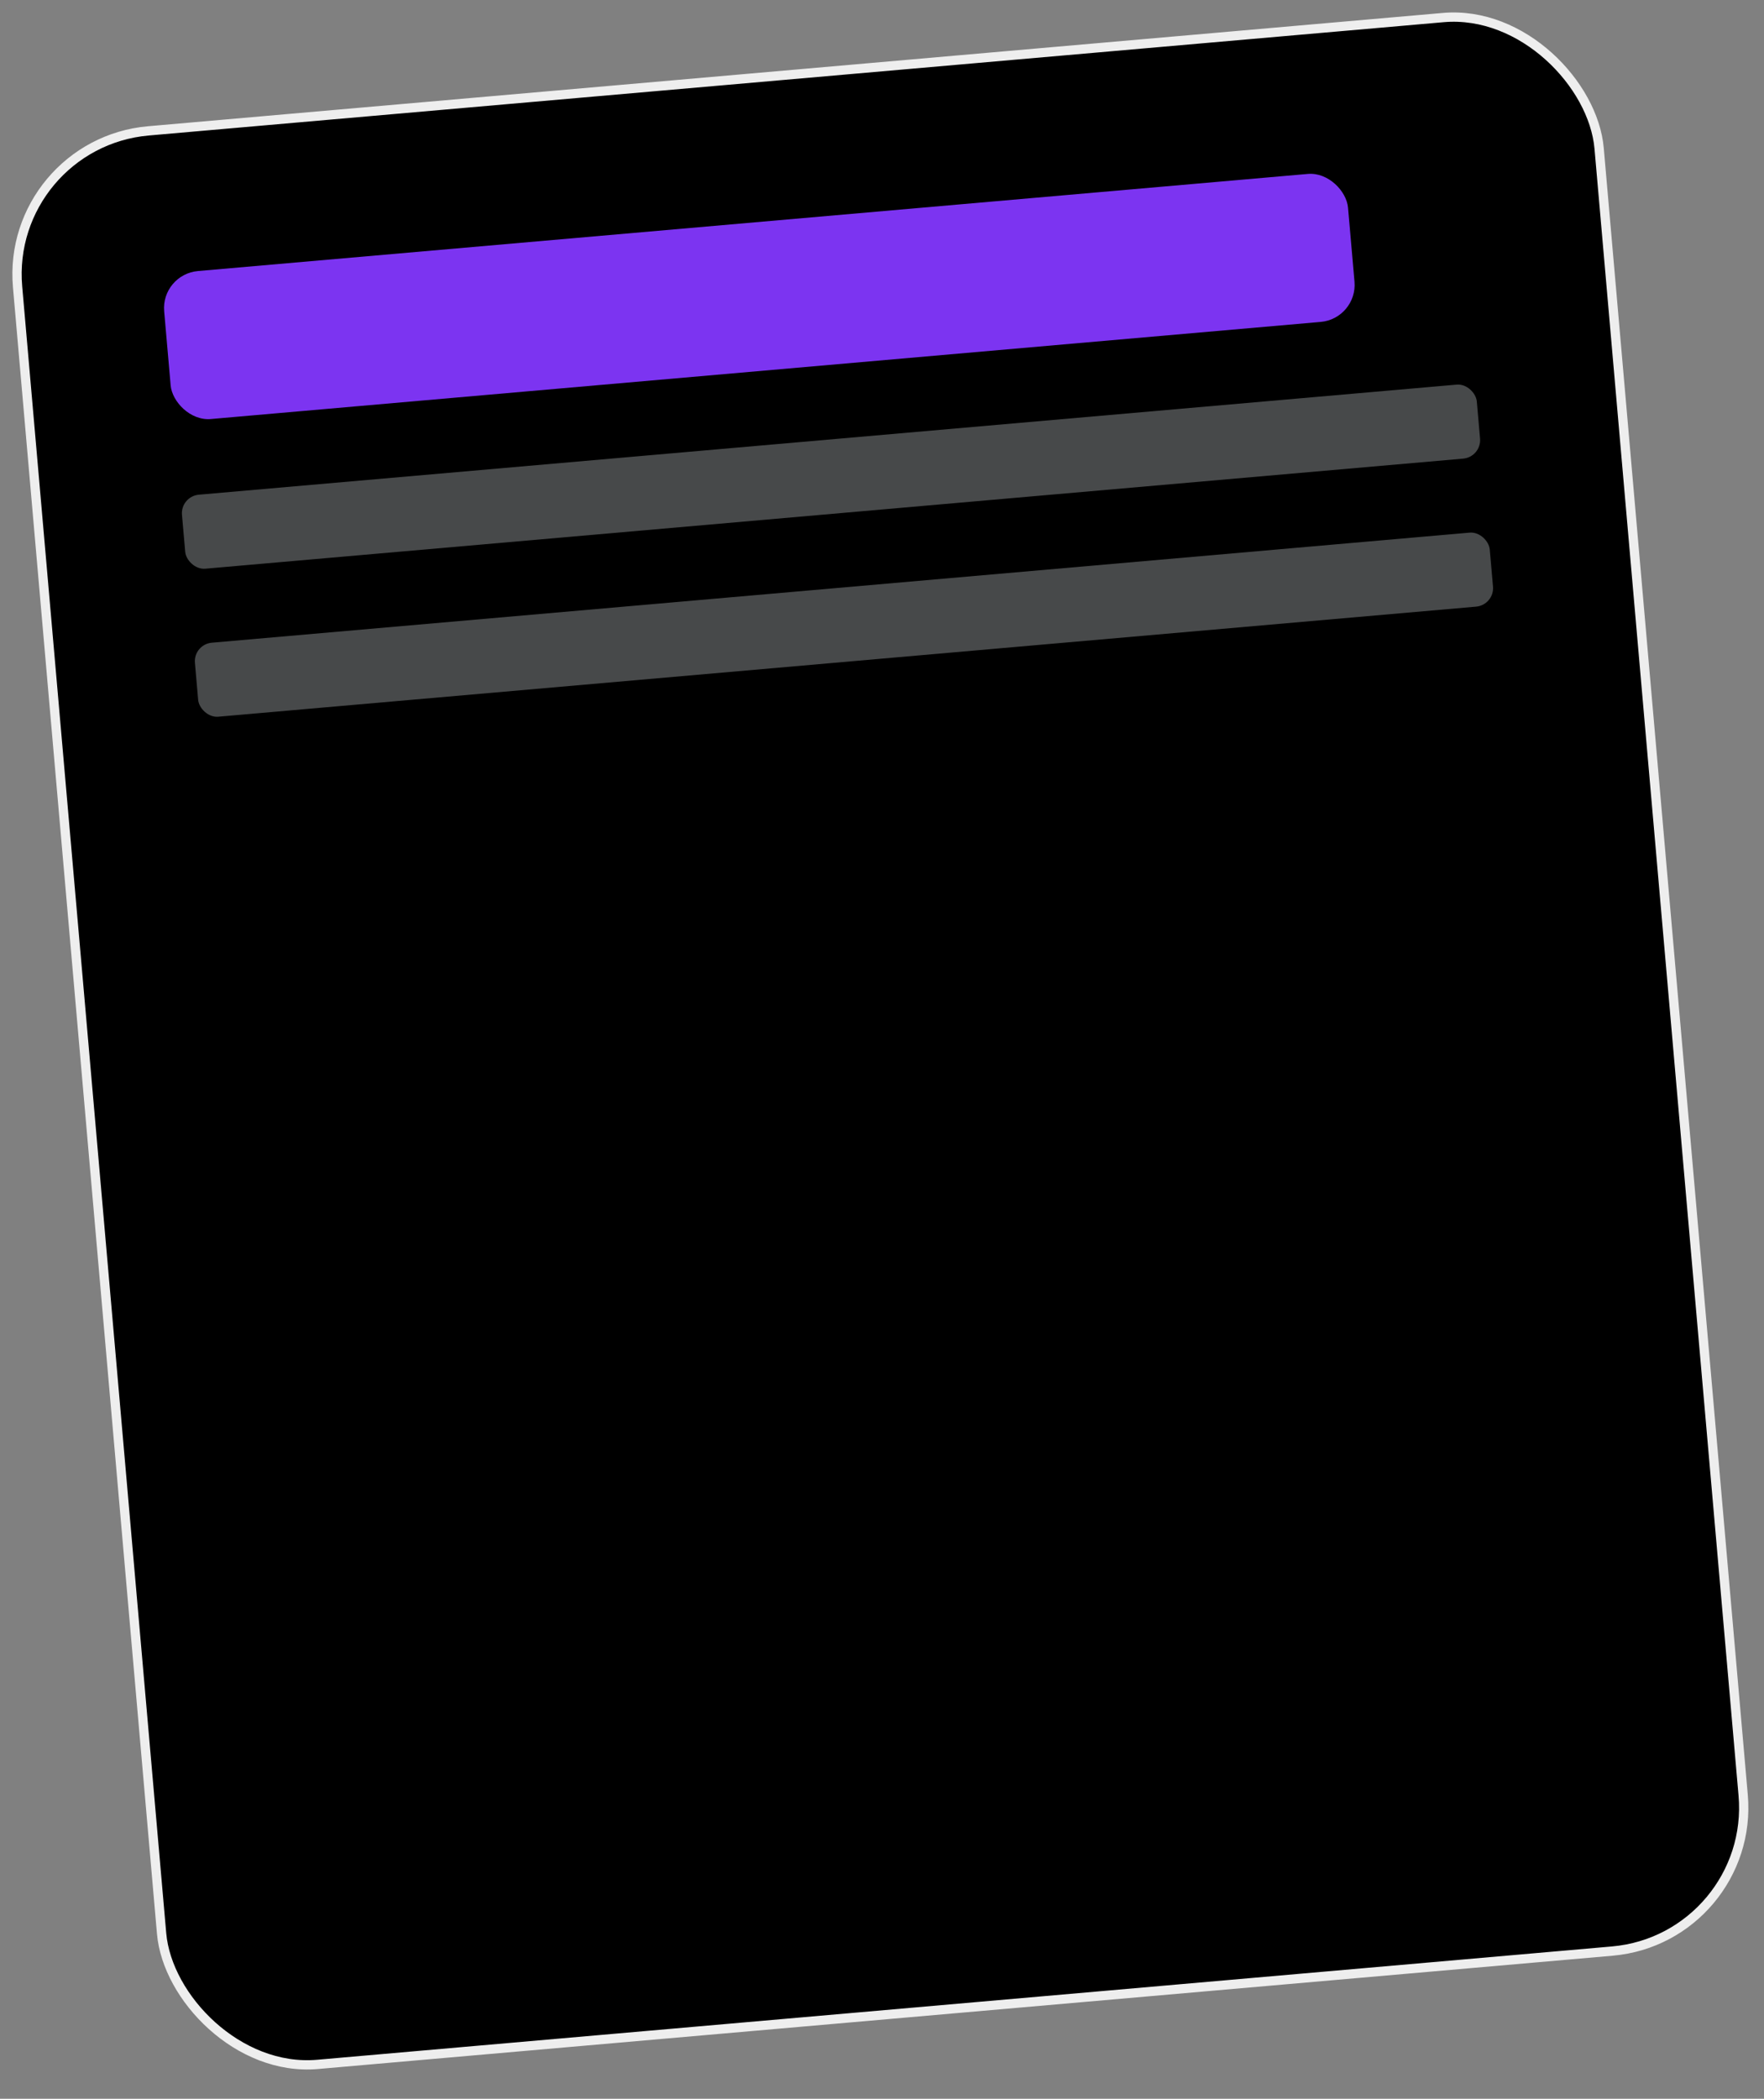 <svg width="95" height="113" fill="none" xmlns="http://www.w3.org/2000/svg"><rect width="100%" height="100%" fill="#808080" stroke="none"/><rect x=".271" y="7.722" width="85.5" height="104.5" rx="7.75" transform="rotate(-5 .27 7.722)" fill="#000" stroke="#EEE" stroke-width=".5"/><rect x="8.667" y="14.768" width="64" height="7.998" rx="2" transform="rotate(-5 8.667 14.768)" fill="#7C34F1"/><rect x="9.713" y="26.722" width="70" height="4" rx="1" transform="rotate(-5 9.713 26.722)" fill="#47494A"/><rect x="10.41" y="34.691" width="70" height="4" rx="1" transform="rotate(-5 10.41 34.691)" fill="#47494A"/></svg>